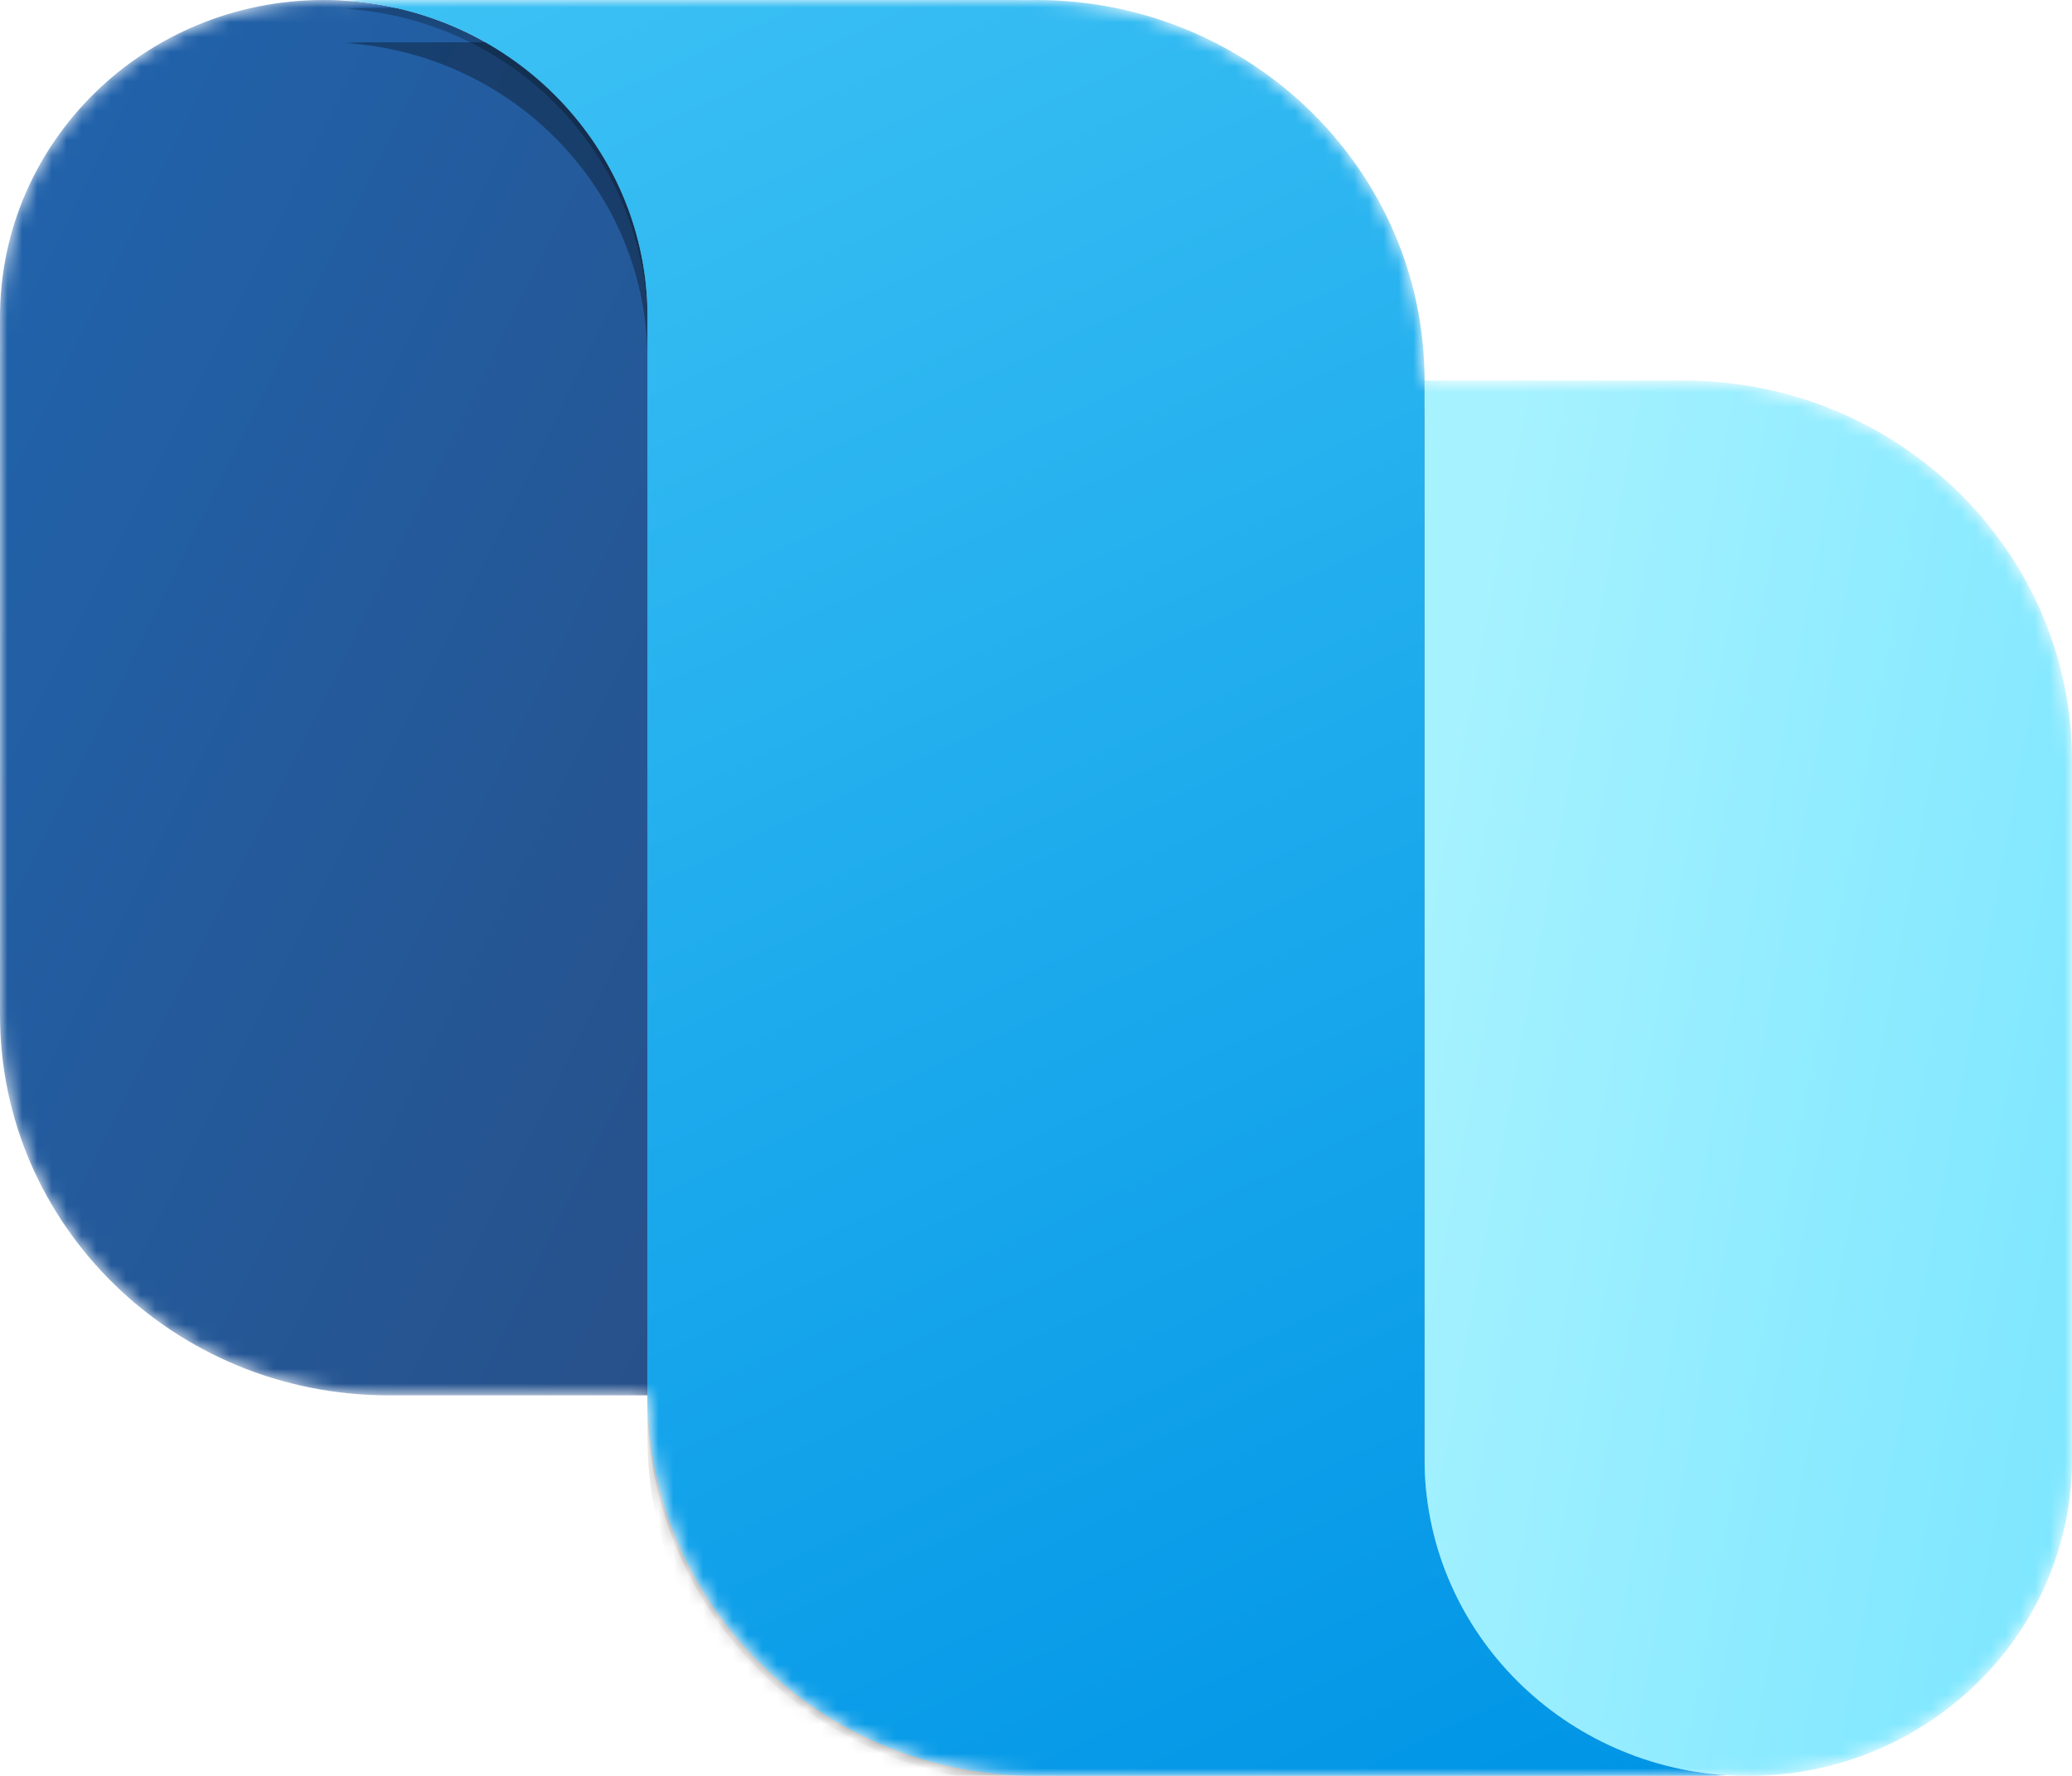 <?xml version="1.0" encoding="UTF-8"?> <svg xmlns="http://www.w3.org/2000/svg" width="140" height="120" viewBox="0 0 140 120" fill="none"> <mask id="mask0_2118_335030" style="mask-type:alpha" maskUnits="userSpaceOnUse" x="0" y="0" width="140" height="120"> <path d="M70 120C70.24 120 70.48 119.997 70.718 119.99C70.964 119.997 71.211 120 71.458 120H115.208C115.694 120 116.175 119.984 116.653 119.954C105.258 119.212 96.25 109.923 96.25 98.573C96.25 110.408 106.044 120 118.125 120C130.206 120 140 110.406 140 98.572V51.429C140 37.227 128.247 25.714 113.75 25.714H96.25C96.25 11.513 84.497 0 70 0C69.759 0 69.519 0.003 69.279 0.009C69.034 0.003 68.788 7.15255e-05 68.542 7.15255e-05H24.792C24.301 7.15255e-05 23.815 0.016 23.333 0.047C24.223 0.104 25.099 0.214 25.958 0.373C24.635 0.128 23.27 0 21.875 0C9.794 0 0 9.594 0 21.429V68.572C0 82.773 11.752 94.286 26.25 94.286H43.75C43.75 108.487 55.503 120 70 120Z" fill="url(#paint0_linear_2118_335030)"></path> </mask> <g mask="url(#mask0_2118_335030)"> <path d="M43.75 94.286V21.428C43.75 9.594 33.956 0 21.875 0C9.794 0 2.71906e-06 9.594 2.17344e-06 21.428L0 68.571C-6.54733e-07 82.773 11.752 94.286 26.25 94.286H43.75Z" fill="url(#paint1_linear_2118_335030)"></path> <path d="M118.129 120C130.21 120 140.004 110.407 140.004 98.572V51.429C140.004 37.227 128.251 25.715 113.754 25.715H96.254V98.572C96.254 110.407 106.048 120 118.129 120Z" fill="url(#paint2_linear_2118_335030)"></path> <g filter="url(#filter0_f_2118_335030)"> <path d="M43.745 97.145V24.288C43.745 12.933 34.729 3.641 23.328 2.906C23.81 2.875 24.296 2.859 24.787 2.859H68.537C68.784 2.859 69.03 2.863 69.275 2.869C69.514 2.863 69.754 2.859 69.995 2.859C84.492 2.859 96.245 14.372 96.245 28.574L96.245 101.432C96.245 112.782 105.253 122.072 116.648 122.813C116.17 122.844 115.688 122.859 115.203 122.859H71.453C71.206 122.859 70.96 122.856 70.714 122.85C70.475 122.856 70.235 122.859 69.995 122.859C55.497 122.859 43.745 111.346 43.745 97.145Z" fill="black" fill-opacity="0.32"></path> </g> <g filter="url(#filter1_f_2118_335030)"> <path d="M43.745 94.829V21.971C43.745 10.617 34.729 1.325 23.328 0.59C23.81 0.559 24.296 0.543 24.787 0.543L68.537 0.543C68.784 0.543 69.03 0.546 69.275 0.552C69.514 0.546 69.754 0.543 69.995 0.543C84.492 0.543 96.245 12.056 96.245 26.257L96.245 99.116C96.245 110.466 105.253 119.755 116.648 120.497C116.17 120.527 115.688 120.543 115.203 120.543H71.453C71.206 120.543 70.96 120.54 70.714 120.533C70.475 120.54 70.235 120.543 69.995 120.543C55.497 120.543 43.745 109.03 43.745 94.829Z" fill="black" fill-opacity="0.24"></path> </g> <path fill-rule="evenodd" clip-rule="evenodd" d="M43.753 94.286V92.857V71.428V48.571V21.428C43.753 10.074 34.737 0.782 23.336 0.047C23.818 0.016 24.304 0 24.794 0H68.544C68.791 0 69.038 0.003 69.283 0.009C69.522 0.003 69.762 0 70.003 0C84.5 0 96.253 11.513 96.253 25.714V25.716H96.252V98.573C96.252 109.923 105.261 119.212 116.656 119.954C116.178 119.984 115.696 120 115.211 120H71.461C71.214 120 70.967 119.997 70.722 119.99C70.483 119.997 70.243 120 70.003 120C55.505 120 43.753 108.487 43.753 94.286Z" fill="url(#paint3_linear_2118_335030)"></path> </g> <defs> <filter id="filter0_f_2118_335030" x="-8.672" y="-29.141" width="157.32" height="184" filterUnits="userSpaceOnUse" color-interpolation-filters="sRGB"> <feFlood flood-opacity="0" result="BackgroundImageFix"></feFlood> <feBlend mode="normal" in="SourceGraphic" in2="BackgroundImageFix" result="shape"></feBlend> <feGaussianBlur stdDeviation="4" result="effect1_foregroundBlur_2118_335030"></feGaussianBlur> </filter> <filter id="filter1_f_2118_335030" x="20.288" y="-2.497" width="99.4" height="126.08" filterUnits="userSpaceOnUse" color-interpolation-filters="sRGB"> <feFlood flood-opacity="0" result="BackgroundImageFix"></feFlood> <feBlend mode="normal" in="SourceGraphic" in2="BackgroundImageFix" result="shape"></feBlend> <feGaussianBlur stdDeviation="0.38" result="effect1_foregroundBlur_2118_335030"></feGaussianBlur> </filter> <linearGradient id="paint0_linear_2118_335030" x1="32.386" y1="-12.92" x2="97.616" y2="126.106" gradientUnits="userSpaceOnUse"> <stop stop-color="#40C4F5"></stop> <stop offset="1" stop-color="#0095E6"></stop> </linearGradient> <linearGradient id="paint1_linear_2118_335030" x1="43.75" y1="94.286" x2="-28.888" y2="58.282" gradientUnits="userSpaceOnUse"> <stop stop-color="#27518A"></stop> <stop offset="1" stop-color="#2064AE"></stop> </linearGradient> <linearGradient id="paint2_linear_2118_335030" x1="139.649" y1="113.112" x2="87.264" y2="103.484" gradientUnits="userSpaceOnUse"> <stop stop-color="#7CE6FF"></stop> <stop offset="1" stop-color="#A7F2FF"></stop> </linearGradient> <linearGradient id="paint3_linear_2118_335030" x1="32.389" y1="-12.92" x2="97.62" y2="126.105" gradientUnits="userSpaceOnUse"> <stop stop-color="#40C4F5"></stop> <stop offset="1" stop-color="#0095E6"></stop> </linearGradient> </defs> </svg> 